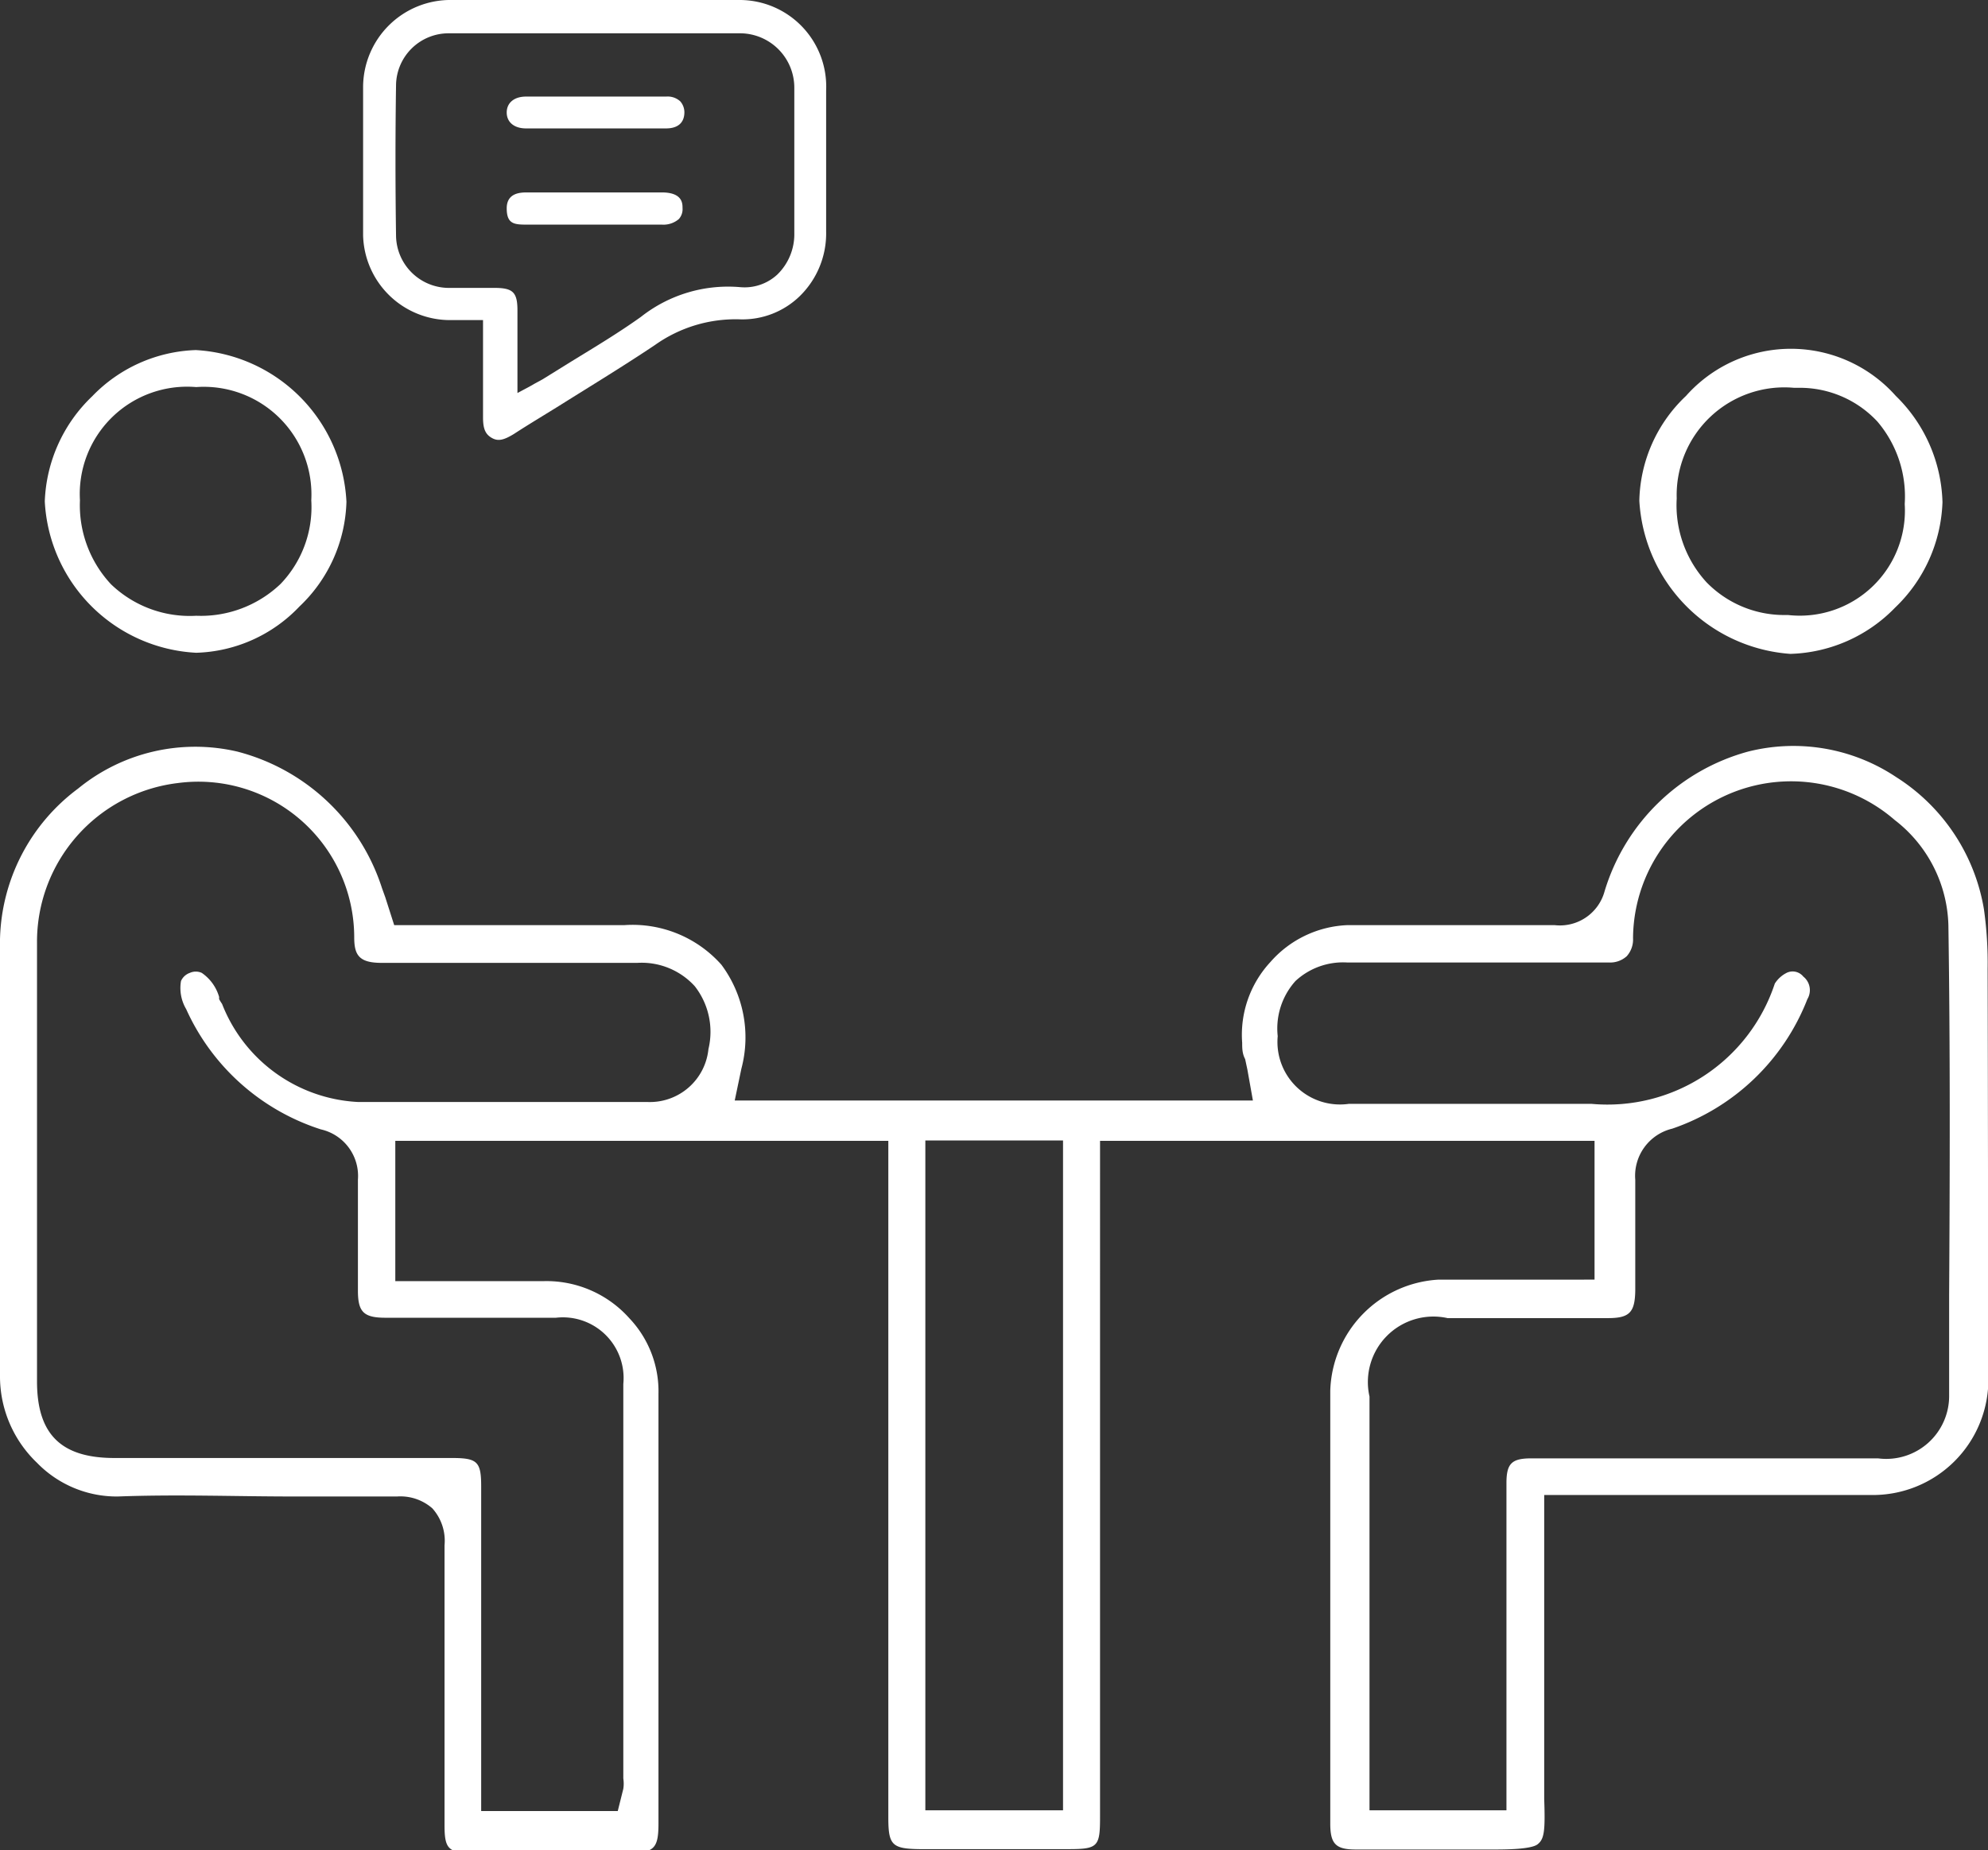 <svg xmlns="http://www.w3.org/2000/svg" width="53.71" height="50" viewBox="0 0 53.71 50"><rect x="0" y="0" width="53.71" height="50" fill="#333333" stroke="none"/><defs><style>.cls-1{fill:#fff;}</style></defs><g id="Calque_2" data-name="Calque 2"><g id="Calque_1-2" data-name="Calque 1"><g id="picto_entretien-suivi"><path class="cls-1" d="M12.16,8.65h.89v.93c0,.59,0,1.14,0,1.7,0,.3.06.45.23.55s.32.07.6-.1c.43-.28.87-.54,1.3-.81.83-.52,1.7-1.05,2.52-1.6A3.76,3.76,0,0,1,20,8.63,2.22,2.22,0,0,0,21.61,8a2.37,2.37,0,0,0,.71-1.74c0-1.14,0-2.39,0-3.82A2.34,2.34,0,0,0,20,0c-2.46,0-5,0-7.78,0A2.36,2.36,0,0,0,9.81,2.36c0,1.35,0,2.68,0,4A2.35,2.35,0,0,0,12.16,8.65ZM10.7,2.29A1.42,1.42,0,0,1,12.13.9c2.67,0,5.32,0,7.89,0a1.47,1.47,0,0,1,1.44,1.47c0,1.29,0,2.62,0,3.93A1.52,1.52,0,0,1,21,7.42a1.3,1.3,0,0,1-1,.34,3.8,3.8,0,0,0-2.68.8c-.6.43-1.25.82-1.87,1.2l-.79.49-.22.12-.14.08-.32.17V8.39c0-.49-.12-.61-.62-.61H12.15a1.43,1.43,0,0,1-1.45-1.4C10.68,5,10.68,3.64,10.7,2.29Z"/><path class="cls-1" d="M14.21,3.47H18c.22,0,.48-.08.49-.42a.45.45,0,0,0-.11-.31A.5.5,0,0,0,18,2.61H14.21c-.32,0-.52.17-.52.43S13.89,3.47,14.21,3.47Z"/><path class="cls-1" d="M14.24,6.07h3.64a.64.64,0,0,0,.46-.15.4.4,0,0,0,.1-.3c0-.12,0-.42-.56-.42H14.25c-.17,0-.56,0-.56.43S13.9,6.07,14.24,6.07Z"/><path class="cls-1" d="M53.7,26.19a10.44,10.44,0,0,0-.1-1.62A5.25,5.25,0,0,0,51.23,21a5,5,0,0,0-4-.69,5.58,5.58,0,0,0-3.88,3.78A1.25,1.25,0,0,1,42,25c-2,0-3.83,0-5.59,0a2.92,2.92,0,0,0-2.09,1,2.89,2.89,0,0,0-.76,2.18c0,.14,0,.29.08.44l.06.28.15.84h-14l.18-.86a3.29,3.29,0,0,0-.54-2.81A3.21,3.21,0,0,0,16.87,25H10.65l-.24-.75L10.32,24a5.57,5.57,0,0,0-3.91-3.69,5,5,0,0,0-4.3,1A5.22,5.22,0,0,0,0,25.38C0,26.9,0,28.45,0,30c0,2.36,0,4.8,0,7.23a3.23,3.23,0,0,0,1,2.3,3,3,0,0,0,2.19.91c1.59-.06,3.18,0,4.72,0,.92,0,1.88,0,2.82,0a1.31,1.31,0,0,1,.95.32,1.31,1.31,0,0,1,.33,1c0,2.44,0,5,0,7.08v.49c0,.64.11.74.76.74H17c.67,0,.79-.12.79-.79V37.67A2.87,2.87,0,0,0,17,35.62a3,3,0,0,0-2.29-1h-.07c-.75,0-1.52,0-2.26,0h-1.7V30.83H24v5.91q0,6.18,0,12.38c0,.74.1.84.85.85h4c.81,0,.87-.06.87-.86V30.83H43.08v3.75H38.87a3.1,3.1,0,0,0-2.93,3V49.28c0,.55.15.7.69.7s.83,0,1.24,0h1.06l1.43,0c.27,0,1,0,1.18-.14s.21-.35.18-1.22c0-1.74,0-3.42,0-5.21,0-.76,0-1.53,0-2.3v-.71h3.9c1.62,0,3.3,0,4.94,0a3.12,3.12,0,0,0,3.16-3.17C53.71,33.32,53.71,29.71,53.7,26.19ZM19.14,28.35a1.59,1.59,0,0,1-1.64,1.43H15.31c-1.86,0-3.76,0-5.63,0A4.17,4.17,0,0,1,6,27.13,1.42,1.42,0,0,1,5.92,27l0-.06a1.19,1.19,0,0,0-.47-.65.39.39,0,0,0-.32,0,.41.41,0,0,0-.24.22,1.12,1.12,0,0,0,.14.76,6,6,0,0,0,3.64,3.25,1.29,1.29,0,0,1,1,1.36c0,.82,0,1.66,0,2.47v.53c0,.58.16.73.75.73h4.6a1.64,1.64,0,0,1,1.82,1.79c0,2.76,0,5.56,0,8.27v2.39a.93.93,0,0,1,0,.28l-.15.6H13V45.43c0-1.75,0-3.51,0-5.26,0-.67-.1-.77-.79-.77H3.09C1.65,39.4,1,38.76,1,37.33v-.91c0-3.57,0-7.26,0-10.93a4.32,4.32,0,0,1,3.81-4.33,4.21,4.21,0,0,1,4.76,4.17c0,.48.13.69.74.69h0c2.3,0,4.63,0,6.91,0a1.94,1.94,0,0,1,1.55.63A2,2,0,0,1,19.14,28.35Zm9.58,20.57H25V30.82h3.72ZM52.66,35v2.7a1.7,1.7,0,0,1-1.92,1.71H41.37c-.53,0-.67.14-.67.67,0,1.67,0,3.36,0,5v3.84H37l0-.86c0-.15,0-.3,0-.45V37.74a1.77,1.77,0,0,1,2.11-2.12h4.33c.58,0,.73-.15.74-.74v-.4c0-.87,0-1.75,0-2.6a1.31,1.31,0,0,1,1-1.38A6,6,0,0,0,48.83,27a.47.47,0,0,0-.11-.61.37.37,0,0,0-.47-.09.81.81,0,0,0-.3.28A4.76,4.76,0,0,1,43,29.83h0l-2.86,0h-.38l-3.32,0A1.69,1.69,0,0,1,34.52,28,1.92,1.92,0,0,1,35,26.51a1.89,1.89,0,0,1,1.4-.5c2.16,0,4.47,0,7.07,0h0a.67.67,0,0,0,.48-.17.68.68,0,0,0,.17-.49,4.27,4.27,0,0,1,7.07-3.19A3.71,3.71,0,0,1,52.64,25C52.69,28.32,52.68,31.71,52.66,35Z"/><path class="cls-1" d="M48.37,17.67a4.1,4.1,0,0,0,2.83-1.25,4.13,4.13,0,0,0,1.28-2.85,4.16,4.16,0,0,0-1.26-2.87,3.79,3.79,0,0,0-5.67,0,4,4,0,0,0-1.26,2.83A4.4,4.4,0,0,0,48.37,17.67Zm.1-7.19h.12a2.86,2.86,0,0,1,2.13.91,3.12,3.12,0,0,1,.74,2.23h0a2.84,2.84,0,0,1-3.15,3h-.1a2.93,2.93,0,0,1-2.1-.88,3.08,3.08,0,0,1-.81-2.27A2.91,2.91,0,0,1,48.47,10.48Z"/><path class="cls-1" d="M5.3,17.64h0a4,4,0,0,0,2.79-1.25,4.05,4.05,0,0,0,1.27-2.83,4.32,4.32,0,0,0-4.07-4.1,4.07,4.07,0,0,0-2.8,1.25,4.13,4.13,0,0,0-1.28,2.84A4.32,4.32,0,0,0,5.3,17.64Zm0-7.18h0a2.91,2.91,0,0,1,3.11,3.06,3,3,0,0,1-.83,2.26,3.12,3.12,0,0,1-2.28.86A3.07,3.07,0,0,1,3,15.79a3.13,3.13,0,0,1-.84-2.27A2.9,2.9,0,0,1,5.3,10.46Z"/></g></g></g></svg>